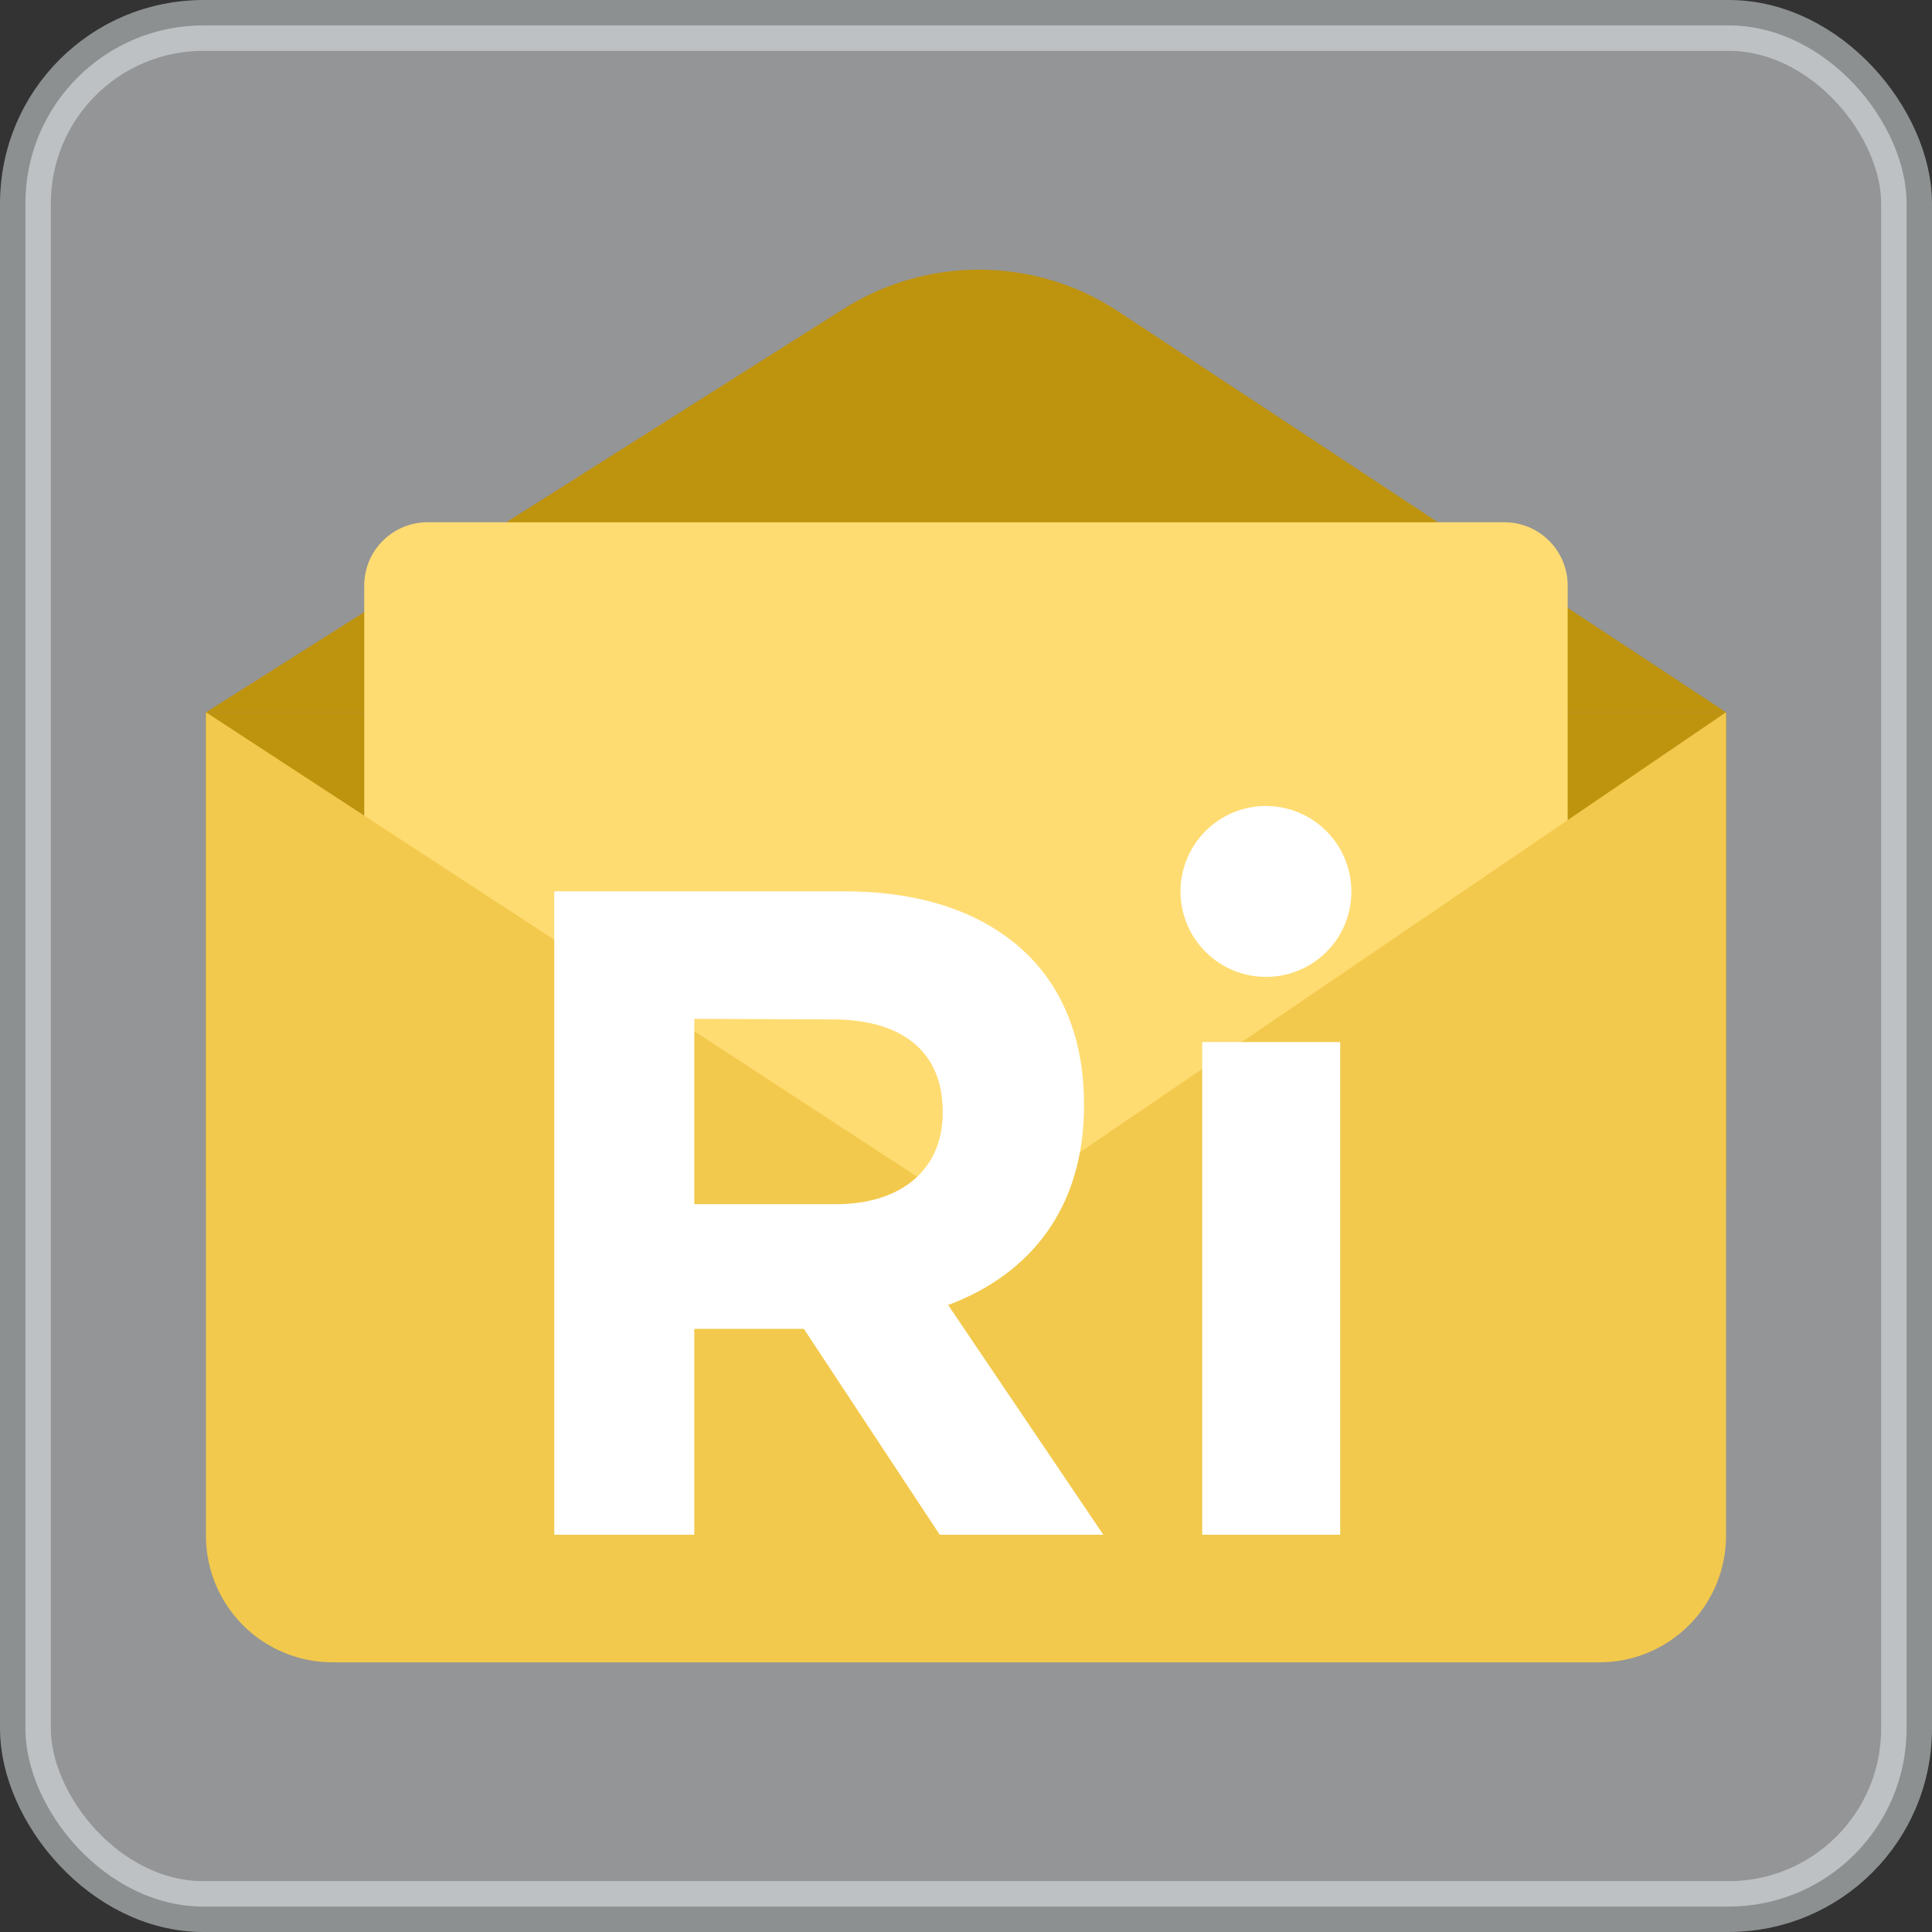 <svg width="38" height="38" viewBox="0 0 38 38" fill="none" xmlns="http://www.w3.org/2000/svg">
<rect x="0" y="0" width="38" height="38" fill="#333333" stroke="none"/>
<rect opacity="0.5" x="0.5" y="0.5" width="37" height="37" rx="3.5" fill="#F7F9FA" stroke="#E9EEF0"/>
<path d="M33.95 14.009H4.051V23.354H33.95V14.009Z" fill="#BE930E"/>
<path d="M4.051 14.01L16.591 6.076C17.401 5.563 18.343 5.295 19.302 5.304C20.262 5.313 21.198 5.599 21.998 6.128L33.949 14.01H4.051Z" fill="#BE930E"/>
<path d="M7.164 11.517C7.164 11.187 7.295 10.87 7.529 10.637C7.762 10.403 8.079 10.272 8.409 10.272H29.588C29.919 10.272 30.236 10.403 30.469 10.637C30.703 10.87 30.834 11.187 30.834 11.517V22.107C30.834 22.271 30.802 22.433 30.739 22.584C30.677 22.735 30.585 22.873 30.47 22.988C30.354 23.104 30.217 23.196 30.066 23.259C29.914 23.322 29.752 23.354 29.588 23.354H8.409C8.246 23.354 8.084 23.322 7.933 23.259C7.781 23.196 7.644 23.104 7.528 22.988C7.413 22.873 7.321 22.735 7.258 22.584C7.196 22.433 7.164 22.271 7.164 22.107V11.517Z" fill="#FFDC72"/>
<path d="M4.051 14.009L19.312 23.976L33.949 14.009V30.206C33.949 30.866 33.687 31.5 33.219 31.967C32.752 32.434 32.119 32.696 31.458 32.696H6.542C5.881 32.696 5.247 32.434 4.78 31.967C4.313 31.5 4.051 30.866 4.051 30.206V14.009Z" fill="#F2C94C"/>
<path d="M26.579 17.545C26.582 17.212 26.485 16.886 26.302 16.608C26.119 16.331 25.857 16.113 25.55 15.984C25.244 15.855 24.905 15.82 24.578 15.884C24.252 15.947 23.951 16.107 23.715 16.341C23.479 16.576 23.318 16.875 23.252 17.201C23.186 17.527 23.219 17.866 23.346 18.174C23.472 18.481 23.688 18.744 23.964 18.93C24.241 19.115 24.566 19.214 24.899 19.214C25.119 19.214 25.337 19.172 25.54 19.088C25.744 19.005 25.929 18.882 26.085 18.727C26.241 18.573 26.365 18.388 26.45 18.186C26.535 17.983 26.579 17.765 26.579 17.545Z" fill="white"/>
<path d="M26.36 20.496H23.646V30.186H26.36V20.496Z" fill="white"/>
<path fill-rule="evenodd" clip-rule="evenodd" d="M15.811 26.137L18.483 30.186H21.701L18.649 25.668C20.238 25.074 21.321 23.787 21.321 21.745V21.707C21.321 20.52 20.946 19.521 20.25 18.816C19.429 17.985 18.197 17.532 16.608 17.532H10.902V30.186H13.656V26.137H15.811ZM16.383 20.051C17.719 20.051 18.542 20.666 18.542 21.859V21.895C18.542 22.962 17.775 23.685 16.436 23.685H13.656V20.039L16.383 20.051Z" fill="white"/>
</svg>
